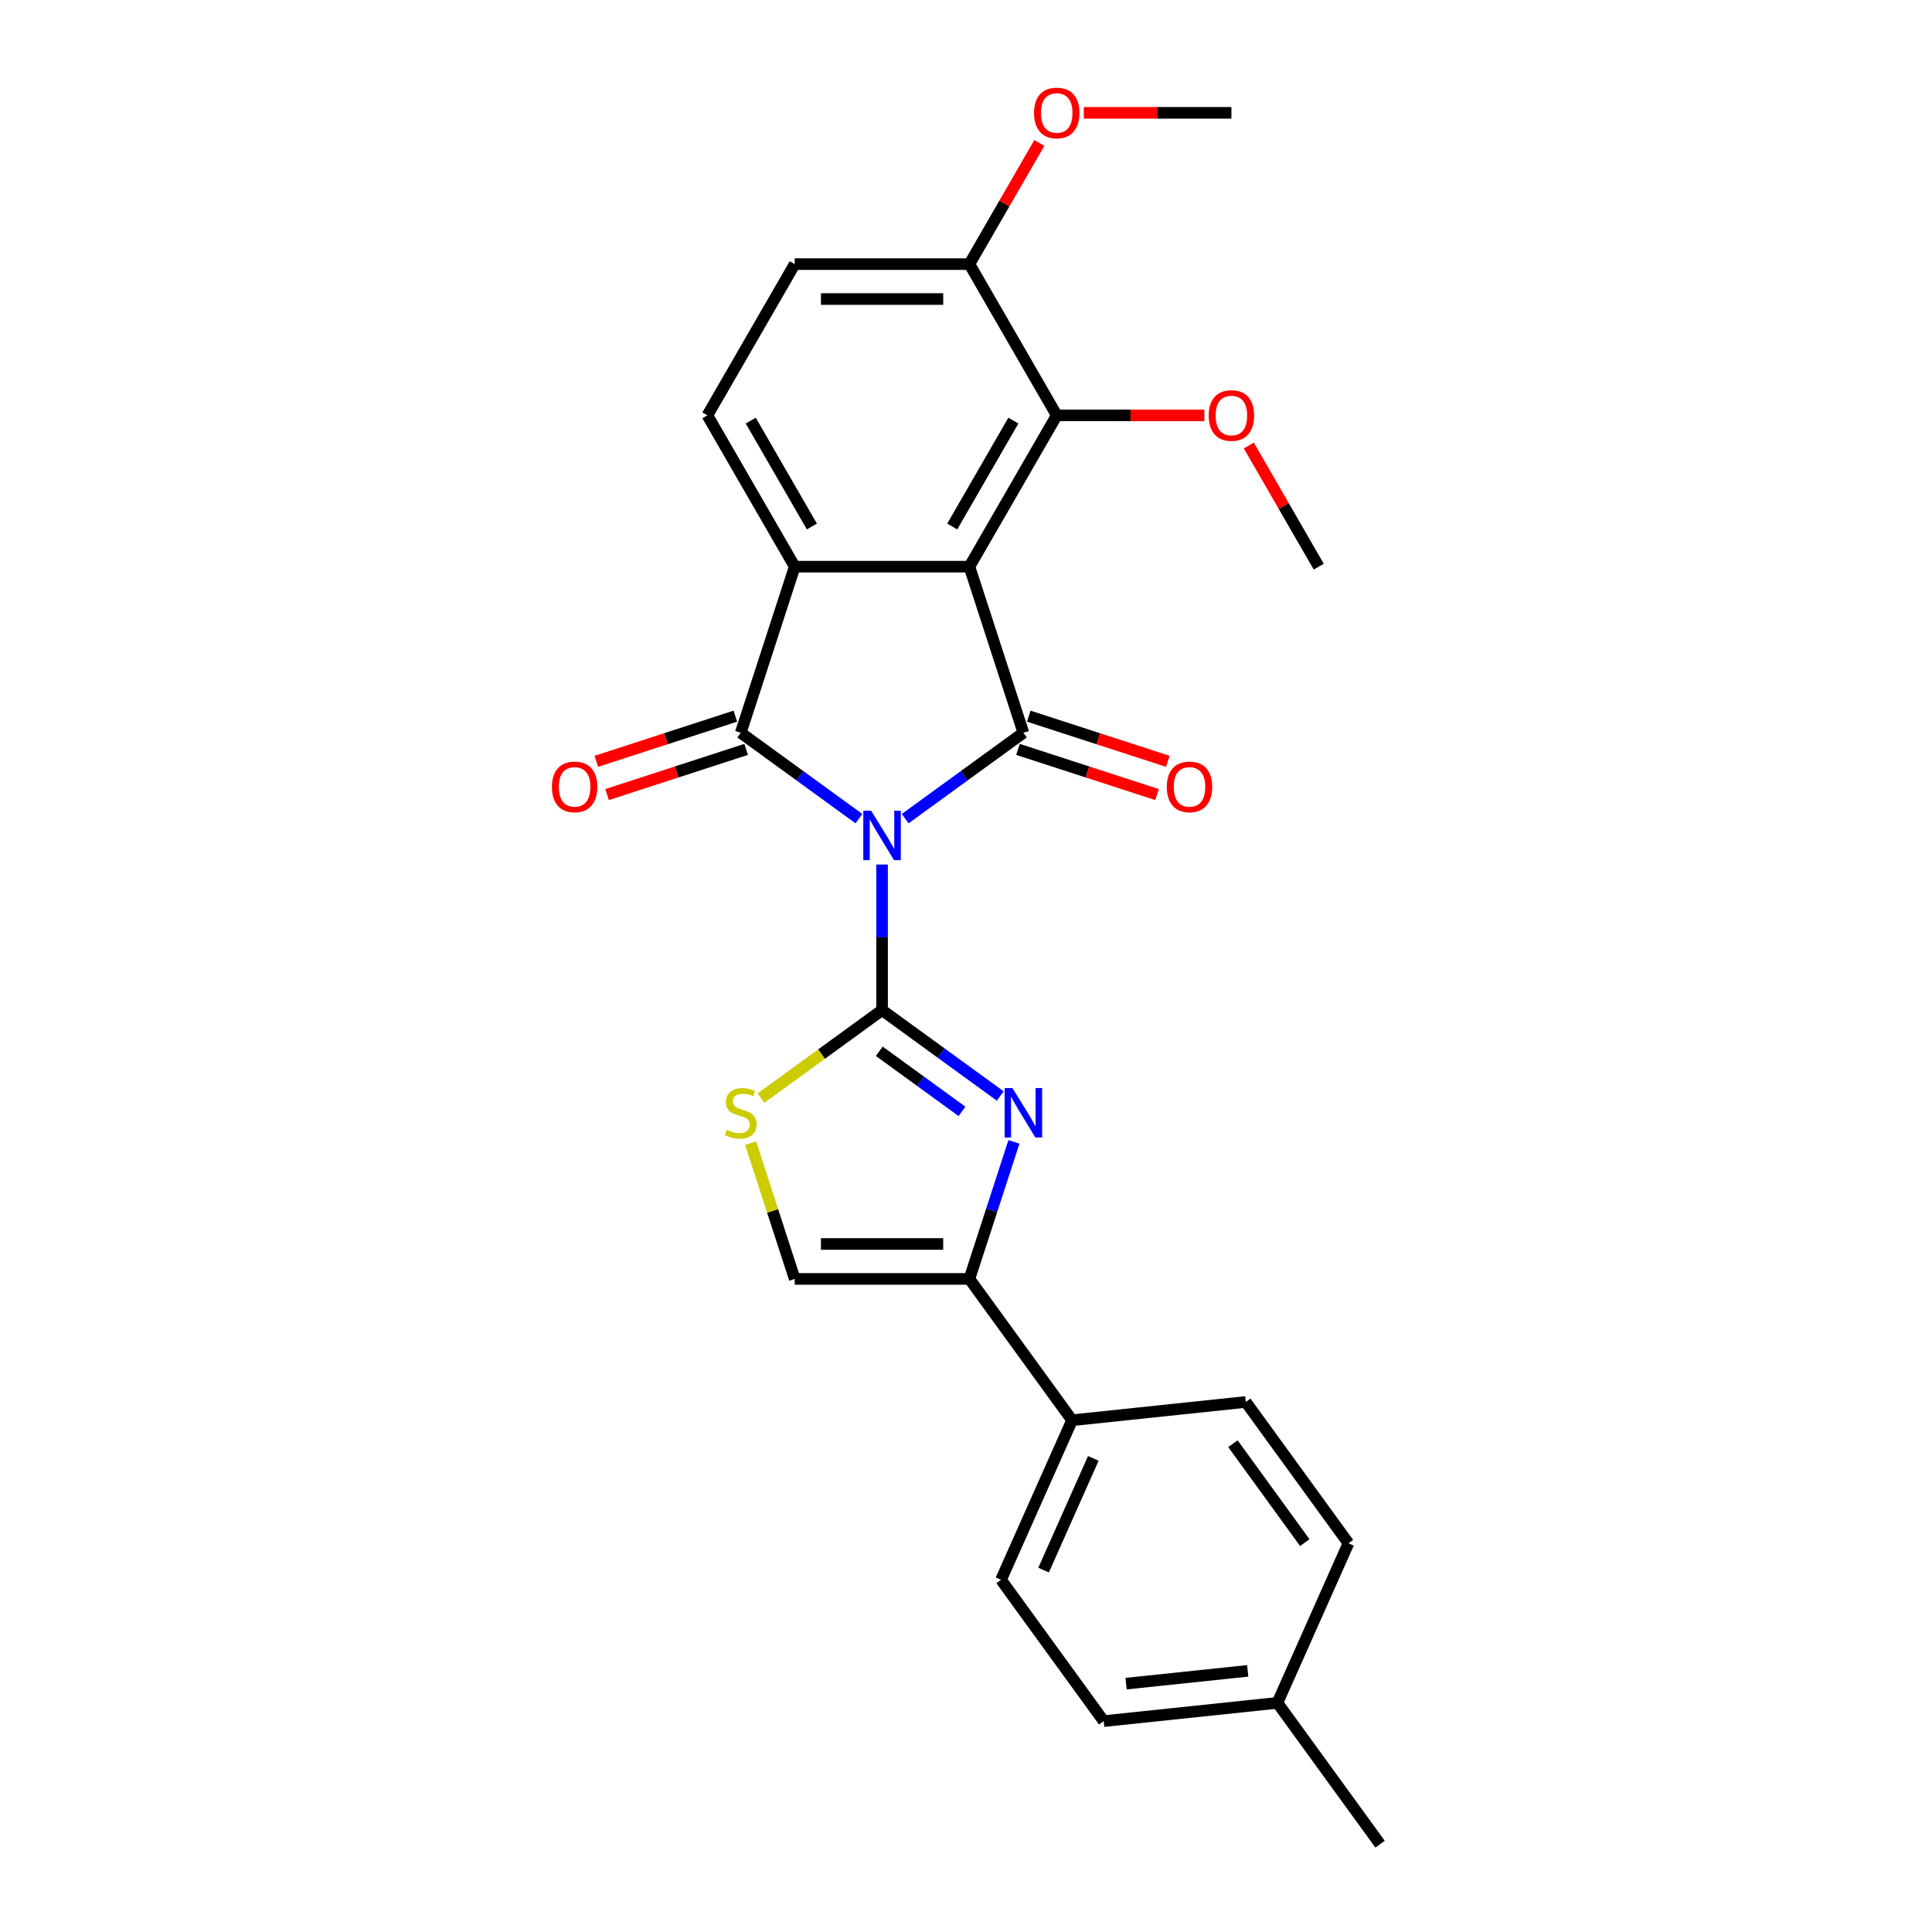 <?xml version='1.0' encoding='iso-8859-1'?>
<svg version='1.1' baseProfile='full'
              xmlns='http://www.w3.org/2000/svg'
                      xmlns:rdkit='http://www.rdkit.org/xml'
                      xmlns:xlink='http://www.w3.org/1999/xlink'
                  xml:space='preserve'
width='1000px' height='1000px' viewBox='0 0 1000 1000'>
<!-- END OF HEADER -->
<rect style='opacity:1.0;fill:#FFFFFF;stroke:none' width='1000' height='1000' x='0' y='0'> </rect>
<path class='bond-0' d='M 456.554,447.489 L 456.554,485.164' style='fill:none;fill-rule:evenodd;stroke:#0000FF;stroke-width:6px;stroke-linecap:butt;stroke-linejoin:miter;stroke-opacity:1' />
<path class='bond-0' d='M 456.554,485.164 L 456.554,522.838' style='fill:none;fill-rule:evenodd;stroke:#000000;stroke-width:6px;stroke-linecap:butt;stroke-linejoin:miter;stroke-opacity:1' />
<path class='bond-1' d='M 468.525,423.73 L 499.112,401.507' style='fill:none;fill-rule:evenodd;stroke:#0000FF;stroke-width:6px;stroke-linecap:butt;stroke-linejoin:miter;stroke-opacity:1' />
<path class='bond-1' d='M 499.112,401.507 L 529.699,379.284' style='fill:none;fill-rule:evenodd;stroke:#000000;stroke-width:6px;stroke-linecap:butt;stroke-linejoin:miter;stroke-opacity:1' />
<path class='bond-3' d='M 444.584,423.73 L 413.997,401.507' style='fill:none;fill-rule:evenodd;stroke:#0000FF;stroke-width:6px;stroke-linecap:butt;stroke-linejoin:miter;stroke-opacity:1' />
<path class='bond-3' d='M 413.997,401.507 L 383.41,379.284' style='fill:none;fill-rule:evenodd;stroke:#000000;stroke-width:6px;stroke-linecap:butt;stroke-linejoin:miter;stroke-opacity:1' />
<path class='bond-5' d='M 456.554,522.838 L 487.141,545.061' style='fill:none;fill-rule:evenodd;stroke:#000000;stroke-width:6px;stroke-linecap:butt;stroke-linejoin:miter;stroke-opacity:1' />
<path class='bond-5' d='M 487.141,545.061 L 517.728,567.284' style='fill:none;fill-rule:evenodd;stroke:#0000FF;stroke-width:6px;stroke-linecap:butt;stroke-linejoin:miter;stroke-opacity:1' />
<path class='bond-5' d='M 455.102,544.134 L 476.513,559.69' style='fill:none;fill-rule:evenodd;stroke:#000000;stroke-width:6px;stroke-linecap:butt;stroke-linejoin:miter;stroke-opacity:1' />
<path class='bond-5' d='M 476.513,559.69 L 497.924,575.246' style='fill:none;fill-rule:evenodd;stroke:#0000FF;stroke-width:6px;stroke-linecap:butt;stroke-linejoin:miter;stroke-opacity:1' />
<path class='bond-6' d='M 456.554,522.838 L 425.217,545.606' style='fill:none;fill-rule:evenodd;stroke:#000000;stroke-width:6px;stroke-linecap:butt;stroke-linejoin:miter;stroke-opacity:1' />
<path class='bond-6' d='M 425.217,545.606 L 393.879,568.374' style='fill:none;fill-rule:evenodd;stroke:#CCCC00;stroke-width:6px;stroke-linecap:butt;stroke-linejoin:miter;stroke-opacity:1' />
<path class='bond-2' d='M 529.699,379.284 L 501.76,293.298' style='fill:none;fill-rule:evenodd;stroke:#000000;stroke-width:6px;stroke-linecap:butt;stroke-linejoin:miter;stroke-opacity:1' />
<path class='bond-11' d='M 526.905,387.883 L 562.891,399.575' style='fill:none;fill-rule:evenodd;stroke:#000000;stroke-width:6px;stroke-linecap:butt;stroke-linejoin:miter;stroke-opacity:1' />
<path class='bond-11' d='M 562.891,399.575 L 598.878,411.268' style='fill:none;fill-rule:evenodd;stroke:#FF0000;stroke-width:6px;stroke-linecap:butt;stroke-linejoin:miter;stroke-opacity:1' />
<path class='bond-11' d='M 532.493,370.686 L 568.479,382.378' style='fill:none;fill-rule:evenodd;stroke:#000000;stroke-width:6px;stroke-linecap:butt;stroke-linejoin:miter;stroke-opacity:1' />
<path class='bond-11' d='M 568.479,382.378 L 604.465,394.071' style='fill:none;fill-rule:evenodd;stroke:#FF0000;stroke-width:6px;stroke-linecap:butt;stroke-linejoin:miter;stroke-opacity:1' />
<path class='bond-8' d='M 501.76,293.298 L 546.966,214.999' style='fill:none;fill-rule:evenodd;stroke:#000000;stroke-width:6px;stroke-linecap:butt;stroke-linejoin:miter;stroke-opacity:1' />
<path class='bond-8' d='M 492.881,272.512 L 524.525,217.703' style='fill:none;fill-rule:evenodd;stroke:#000000;stroke-width:6px;stroke-linecap:butt;stroke-linejoin:miter;stroke-opacity:1' />
<path class='bond-26' d='M 501.76,293.298 L 411.348,293.298' style='fill:none;fill-rule:evenodd;stroke:#000000;stroke-width:6px;stroke-linecap:butt;stroke-linejoin:miter;stroke-opacity:1' />
<path class='bond-4' d='M 383.41,379.284 L 411.348,293.298' style='fill:none;fill-rule:evenodd;stroke:#000000;stroke-width:6px;stroke-linecap:butt;stroke-linejoin:miter;stroke-opacity:1' />
<path class='bond-12' d='M 380.616,370.686 L 344.629,382.378' style='fill:none;fill-rule:evenodd;stroke:#000000;stroke-width:6px;stroke-linecap:butt;stroke-linejoin:miter;stroke-opacity:1' />
<path class='bond-12' d='M 344.629,382.378 L 308.643,394.071' style='fill:none;fill-rule:evenodd;stroke:#FF0000;stroke-width:6px;stroke-linecap:butt;stroke-linejoin:miter;stroke-opacity:1' />
<path class='bond-12' d='M 386.204,387.883 L 350.217,399.575' style='fill:none;fill-rule:evenodd;stroke:#000000;stroke-width:6px;stroke-linecap:butt;stroke-linejoin:miter;stroke-opacity:1' />
<path class='bond-12' d='M 350.217,399.575 L 314.231,411.268' style='fill:none;fill-rule:evenodd;stroke:#FF0000;stroke-width:6px;stroke-linecap:butt;stroke-linejoin:miter;stroke-opacity:1' />
<path class='bond-10' d='M 411.348,293.298 L 366.143,214.999' style='fill:none;fill-rule:evenodd;stroke:#000000;stroke-width:6px;stroke-linecap:butt;stroke-linejoin:miter;stroke-opacity:1' />
<path class='bond-10' d='M 420.227,272.512 L 388.583,217.703' style='fill:none;fill-rule:evenodd;stroke:#000000;stroke-width:6px;stroke-linecap:butt;stroke-linejoin:miter;stroke-opacity:1' />
<path class='bond-7' d='M 524.805,591.043 L 513.282,626.505' style='fill:none;fill-rule:evenodd;stroke:#0000FF;stroke-width:6px;stroke-linecap:butt;stroke-linejoin:miter;stroke-opacity:1' />
<path class='bond-7' d='M 513.282,626.505 L 501.76,661.967' style='fill:none;fill-rule:evenodd;stroke:#000000;stroke-width:6px;stroke-linecap:butt;stroke-linejoin:miter;stroke-opacity:1' />
<path class='bond-9' d='M 388.515,591.694 L 399.932,626.831' style='fill:none;fill-rule:evenodd;stroke:#CCCC00;stroke-width:6px;stroke-linecap:butt;stroke-linejoin:miter;stroke-opacity:1' />
<path class='bond-9' d='M 399.932,626.831 L 411.348,661.967' style='fill:none;fill-rule:evenodd;stroke:#000000;stroke-width:6px;stroke-linecap:butt;stroke-linejoin:miter;stroke-opacity:1' />
<path class='bond-13' d='M 501.76,661.967 L 554.903,735.112' style='fill:none;fill-rule:evenodd;stroke:#000000;stroke-width:6px;stroke-linecap:butt;stroke-linejoin:miter;stroke-opacity:1' />
<path class='bond-27' d='M 501.76,661.967 L 411.348,661.967' style='fill:none;fill-rule:evenodd;stroke:#000000;stroke-width:6px;stroke-linecap:butt;stroke-linejoin:miter;stroke-opacity:1' />
<path class='bond-27' d='M 488.198,643.885 L 424.91,643.885' style='fill:none;fill-rule:evenodd;stroke:#000000;stroke-width:6px;stroke-linecap:butt;stroke-linejoin:miter;stroke-opacity:1' />
<path class='bond-14' d='M 546.966,214.999 L 501.76,136.7' style='fill:none;fill-rule:evenodd;stroke:#000000;stroke-width:6px;stroke-linecap:butt;stroke-linejoin:miter;stroke-opacity:1' />
<path class='bond-18' d='M 546.966,214.999 L 585.165,214.999' style='fill:none;fill-rule:evenodd;stroke:#000000;stroke-width:6px;stroke-linecap:butt;stroke-linejoin:miter;stroke-opacity:1' />
<path class='bond-18' d='M 585.165,214.999 L 623.364,214.999' style='fill:none;fill-rule:evenodd;stroke:#FF0000;stroke-width:6px;stroke-linecap:butt;stroke-linejoin:miter;stroke-opacity:1' />
<path class='bond-15' d='M 366.143,214.999 L 411.348,136.7' style='fill:none;fill-rule:evenodd;stroke:#000000;stroke-width:6px;stroke-linecap:butt;stroke-linejoin:miter;stroke-opacity:1' />
<path class='bond-16' d='M 554.903,735.112 L 518.129,817.707' style='fill:none;fill-rule:evenodd;stroke:#000000;stroke-width:6px;stroke-linecap:butt;stroke-linejoin:miter;stroke-opacity:1' />
<path class='bond-16' d='M 565.906,754.856 L 540.164,812.673' style='fill:none;fill-rule:evenodd;stroke:#000000;stroke-width:6px;stroke-linecap:butt;stroke-linejoin:miter;stroke-opacity:1' />
<path class='bond-17' d='M 554.903,735.112 L 644.819,725.661' style='fill:none;fill-rule:evenodd;stroke:#000000;stroke-width:6px;stroke-linecap:butt;stroke-linejoin:miter;stroke-opacity:1' />
<path class='bond-22' d='M 501.76,136.7 L 519.858,105.353' style='fill:none;fill-rule:evenodd;stroke:#000000;stroke-width:6px;stroke-linecap:butt;stroke-linejoin:miter;stroke-opacity:1' />
<path class='bond-22' d='M 519.858,105.353 L 537.956,74.007' style='fill:none;fill-rule:evenodd;stroke:#FF0000;stroke-width:6px;stroke-linecap:butt;stroke-linejoin:miter;stroke-opacity:1' />
<path class='bond-28' d='M 501.76,136.7 L 411.348,136.7' style='fill:none;fill-rule:evenodd;stroke:#000000;stroke-width:6px;stroke-linecap:butt;stroke-linejoin:miter;stroke-opacity:1' />
<path class='bond-28' d='M 488.198,154.783 L 424.91,154.783' style='fill:none;fill-rule:evenodd;stroke:#000000;stroke-width:6px;stroke-linecap:butt;stroke-linejoin:miter;stroke-opacity:1' />
<path class='bond-20' d='M 518.129,817.707 L 571.271,890.852' style='fill:none;fill-rule:evenodd;stroke:#000000;stroke-width:6px;stroke-linecap:butt;stroke-linejoin:miter;stroke-opacity:1' />
<path class='bond-19' d='M 644.819,725.661 L 697.961,798.806' style='fill:none;fill-rule:evenodd;stroke:#000000;stroke-width:6px;stroke-linecap:butt;stroke-linejoin:miter;stroke-opacity:1' />
<path class='bond-19' d='M 638.161,747.262 L 675.361,798.463' style='fill:none;fill-rule:evenodd;stroke:#000000;stroke-width:6px;stroke-linecap:butt;stroke-linejoin:miter;stroke-opacity:1' />
<path class='bond-23' d='M 646.387,230.604 L 664.485,261.951' style='fill:none;fill-rule:evenodd;stroke:#FF0000;stroke-width:6px;stroke-linecap:butt;stroke-linejoin:miter;stroke-opacity:1' />
<path class='bond-23' d='M 664.485,261.951 L 682.583,293.298' style='fill:none;fill-rule:evenodd;stroke:#000000;stroke-width:6px;stroke-linecap:butt;stroke-linejoin:miter;stroke-opacity:1' />
<path class='bond-21' d='M 697.961,798.806 L 661.188,881.401' style='fill:none;fill-rule:evenodd;stroke:#000000;stroke-width:6px;stroke-linecap:butt;stroke-linejoin:miter;stroke-opacity:1' />
<path class='bond-29' d='M 571.271,890.852 L 661.188,881.401' style='fill:none;fill-rule:evenodd;stroke:#000000;stroke-width:6px;stroke-linecap:butt;stroke-linejoin:miter;stroke-opacity:1' />
<path class='bond-29' d='M 582.869,871.451 L 645.81,864.835' style='fill:none;fill-rule:evenodd;stroke:#000000;stroke-width:6px;stroke-linecap:butt;stroke-linejoin:miter;stroke-opacity:1' />
<path class='bond-24' d='M 661.188,881.401 L 714.33,954.545' style='fill:none;fill-rule:evenodd;stroke:#000000;stroke-width:6px;stroke-linecap:butt;stroke-linejoin:miter;stroke-opacity:1' />
<path class='bond-25' d='M 560.98,58.401 L 599.178,58.401' style='fill:none;fill-rule:evenodd;stroke:#FF0000;stroke-width:6px;stroke-linecap:butt;stroke-linejoin:miter;stroke-opacity:1' />
<path class='bond-25' d='M 599.178,58.401 L 637.377,58.401' style='fill:none;fill-rule:evenodd;stroke:#000000;stroke-width:6px;stroke-linecap:butt;stroke-linejoin:miter;stroke-opacity:1' />
<path  class='atom-0' d='M 450.894 419.624
L 459.285 433.186
Q 460.116 434.524, 461.454 436.947
Q 462.793 439.37, 462.865 439.515
L 462.865 419.624
L 466.264 419.624
L 466.264 445.229
L 462.756 445.229
L 453.751 430.402
Q 452.703 428.666, 451.582 426.677
Q 450.497 424.688, 450.171 424.073
L 450.171 445.229
L 446.844 445.229
L 446.844 419.624
L 450.894 419.624
' fill='#0000FF'/>
<path  class='atom-6' d='M 524.039 563.179
L 532.429 576.74
Q 533.261 578.078, 534.599 580.502
Q 535.937 582.925, 536.009 583.069
L 536.009 563.179
L 539.409 563.179
L 539.409 588.783
L 535.901 588.783
L 526.896 573.956
Q 525.847 572.22, 524.726 570.231
Q 523.641 568.242, 523.316 567.627
L 523.316 588.783
L 519.988 588.783
L 519.988 563.179
L 524.039 563.179
' fill='#0000FF'/>
<path  class='atom-7' d='M 376.177 584.769
Q 376.466 584.877, 377.66 585.384
Q 378.853 585.89, 380.155 586.216
Q 381.493 586.505, 382.795 586.505
Q 385.218 586.505, 386.628 585.348
Q 388.039 584.154, 388.039 582.093
Q 388.039 580.682, 387.315 579.814
Q 386.628 578.946, 385.543 578.476
Q 384.458 578.006, 382.65 577.464
Q 380.372 576.777, 378.998 576.126
Q 377.66 575.475, 376.683 574.1
Q 375.743 572.726, 375.743 570.412
Q 375.743 567.193, 377.913 565.204
Q 380.119 563.215, 384.458 563.215
Q 387.424 563.215, 390.787 564.625
L 389.955 567.41
Q 386.881 566.144, 384.567 566.144
Q 382.072 566.144, 380.697 567.193
Q 379.323 568.206, 379.359 569.978
Q 379.359 571.352, 380.046 572.184
Q 380.77 573.015, 381.782 573.486
Q 382.831 573.956, 384.567 574.498
Q 386.881 575.221, 388.256 575.945
Q 389.63 576.668, 390.606 578.151
Q 391.619 579.597, 391.619 582.093
Q 391.619 585.637, 389.232 587.554
Q 386.881 589.434, 382.94 589.434
Q 380.661 589.434, 378.925 588.928
Q 377.226 588.458, 375.2 587.626
L 376.177 584.769
' fill='#CCCC00'/>
<path  class='atom-12' d='M 603.932 407.295
Q 603.932 401.147, 606.97 397.712
Q 610.007 394.276, 615.685 394.276
Q 621.363 394.276, 624.401 397.712
Q 627.439 401.147, 627.439 407.295
Q 627.439 413.516, 624.365 417.06
Q 621.291 420.568, 615.685 420.568
Q 610.044 420.568, 606.97 417.06
Q 603.932 413.552, 603.932 407.295
M 615.685 417.674
Q 619.591 417.674, 621.689 415.071
Q 623.822 412.431, 623.822 407.295
Q 623.822 402.268, 621.689 399.737
Q 619.591 397.169, 615.685 397.169
Q 611.779 397.169, 609.646 399.701
Q 607.548 402.232, 607.548 407.295
Q 607.548 412.467, 609.646 415.071
Q 611.779 417.674, 615.685 417.674
' fill='#FF0000'/>
<path  class='atom-13' d='M 285.67 407.295
Q 285.67 401.147, 288.707 397.712
Q 291.745 394.276, 297.423 394.276
Q 303.101 394.276, 306.139 397.712
Q 309.177 401.147, 309.177 407.295
Q 309.177 413.516, 306.103 417.06
Q 303.029 420.568, 297.423 420.568
Q 291.781 420.568, 288.707 417.06
Q 285.67 413.552, 285.67 407.295
M 297.423 417.674
Q 301.329 417.674, 303.426 415.071
Q 305.56 412.431, 305.56 407.295
Q 305.56 402.268, 303.426 399.737
Q 301.329 397.169, 297.423 397.169
Q 293.517 397.169, 291.384 399.701
Q 289.286 402.232, 289.286 407.295
Q 289.286 412.467, 291.384 415.071
Q 293.517 417.674, 297.423 417.674
' fill='#FF0000'/>
<path  class='atom-19' d='M 625.624 215.071
Q 625.624 208.923, 628.662 205.488
Q 631.699 202.052, 637.377 202.052
Q 643.055 202.052, 646.093 205.488
Q 649.131 208.923, 649.131 215.071
Q 649.131 221.292, 646.057 224.836
Q 642.983 228.344, 637.377 228.344
Q 631.736 228.344, 628.662 224.836
Q 625.624 221.328, 625.624 215.071
M 637.377 225.451
Q 641.283 225.451, 643.381 222.847
Q 645.514 220.207, 645.514 215.071
Q 645.514 210.044, 643.381 207.513
Q 641.283 204.945, 637.377 204.945
Q 633.472 204.945, 631.338 207.477
Q 629.24 210.008, 629.24 215.071
Q 629.24 220.243, 631.338 222.847
Q 633.472 225.451, 637.377 225.451
' fill='#FF0000'/>
<path  class='atom-23' d='M 535.212 58.474
Q 535.212 52.326, 538.25 48.89
Q 541.288 45.455, 546.966 45.455
Q 552.644 45.455, 555.681 48.89
Q 558.719 52.326, 558.719 58.474
Q 558.719 64.694, 555.645 68.238
Q 552.571 71.746, 546.966 71.746
Q 541.324 71.746, 538.25 68.238
Q 535.212 64.73, 535.212 58.474
M 546.966 68.853
Q 550.872 68.853, 552.969 66.249
Q 555.103 63.609, 555.103 58.474
Q 555.103 53.447, 552.969 50.915
Q 550.872 48.348, 546.966 48.348
Q 543.06 48.348, 540.926 50.879
Q 538.829 53.411, 538.829 58.474
Q 538.829 63.645, 540.926 66.249
Q 543.06 68.853, 546.966 68.853
' fill='#FF0000'/>
</svg>
